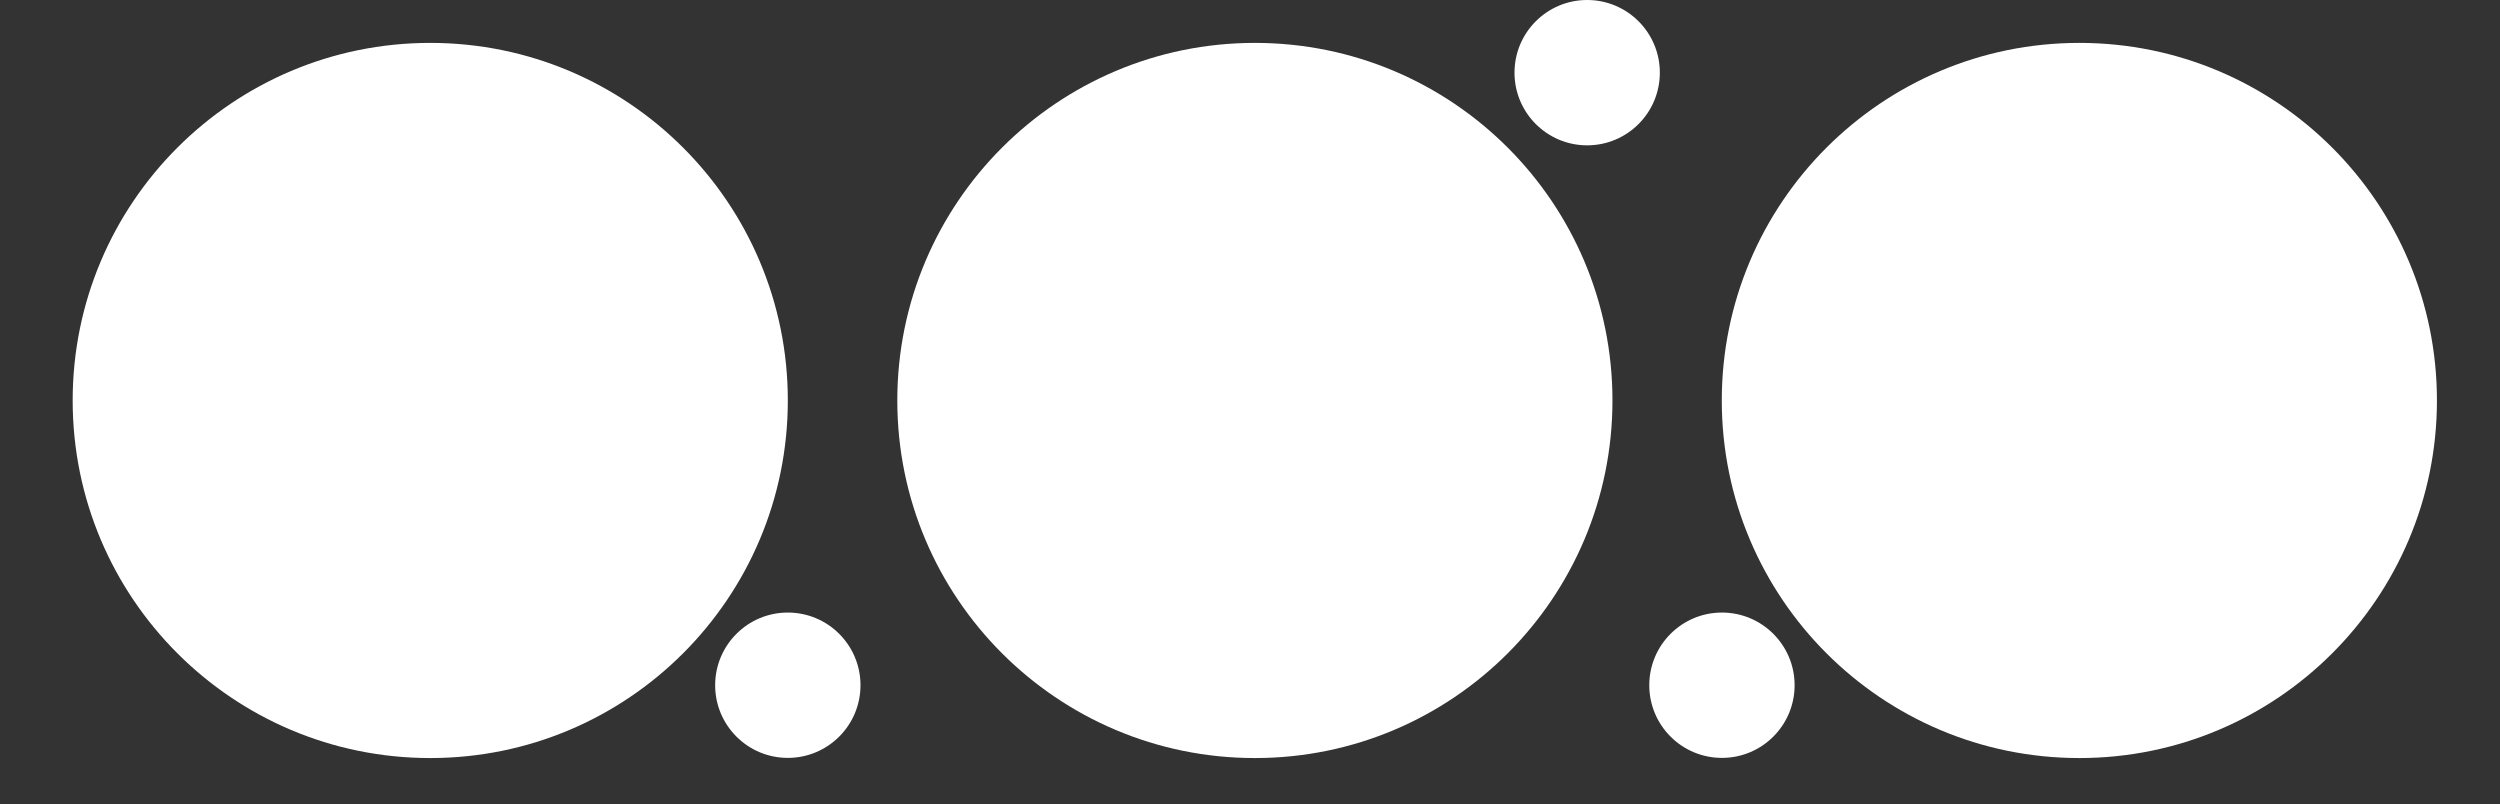 <?xml version="1.0" encoding="utf-8"?>
<!-- Generator: Adobe Illustrator 19.0.0, SVG Export Plug-In . SVG Version: 6.00 Build 0)  -->
<svg version="1.2" baseProfile="tiny" id="Layer_1" xmlns="http://www.w3.org/2000/svg" xmlns:xlink="http://www.w3.org/1999/xlink"
	 x="0px" y="0px" viewBox="0 0 1561.9 502.4" xml:space="preserve">
<rect x="0" y="0" width="1561.9" height="502.4" fill="#333333" stroke="none"/>
<circle id="XMLID_60_" fill="#FFFFFF" cx="268.8" cy="250.2" r="223.4"/>
<circle id="XMLID_59_" fill="#FFFFFF" cx="492.2" cy="428.1" r="45.4"/>
<circle id="XMLID_58_" fill="#FFFFFF" cx="991.6" cy="45.4" r="45.4"/>
<circle id="XMLID_57_" fill="#FFFFFF" cx="1075.8" cy="428.1" r="45.4"/>
<circle id="XMLID_56_" fill="#FFFFFF" cx="784" cy="250.2" r="223.4"/>
<circle id="XMLID_55_" fill="#FFFFFF" cx="1299.1" cy="250.2" r="223.4"/>
</svg>
